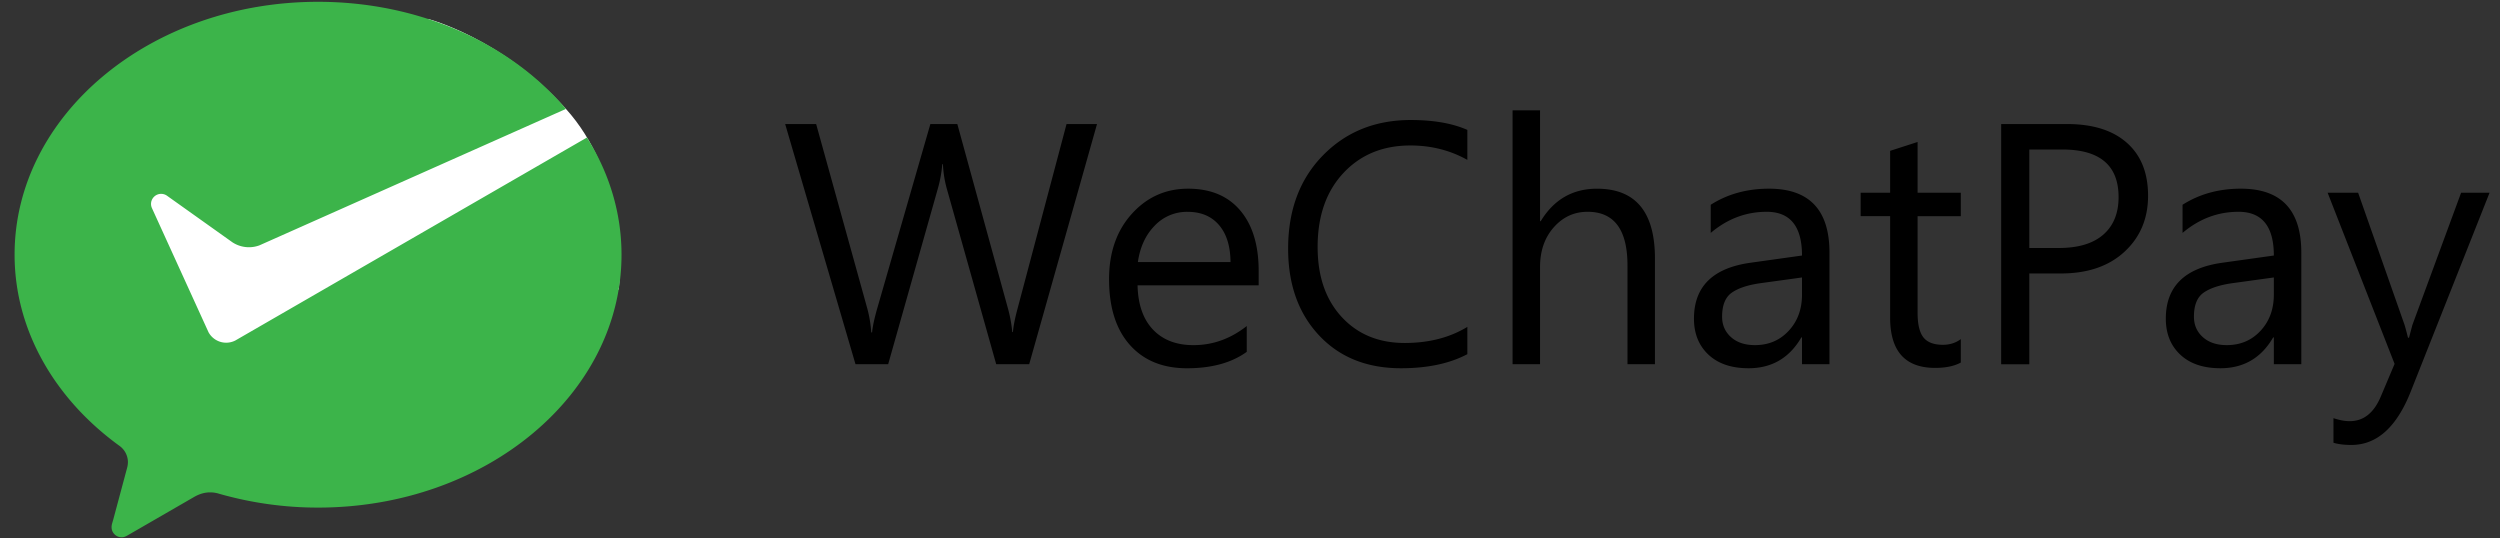<?xml version="1.0" encoding="UTF-8"?> <svg xmlns="http://www.w3.org/2000/svg" xmlns:v="https://vecta.io/nano" width="158" height="34" fill="none"><rect width="100%" height="100%" fill="#333333" stroke="none"/><path d="M69.332 7.838l-4.287 15.18H62.96l-3.122-11.093a6.9 6.9 0 0 1-.244-1.546h-.042c-.043.522-.135 1.031-.276 1.525l-3.144 11.115h-2.064l-4.446-15.18h1.958l3.229 11.644a7.74 7.74 0 0 1 .254 1.525h.052c.036-.374.145-.882.328-1.525l3.356-11.644h1.704l3.219 11.729a8.65 8.65 0 0 1 .254 1.419h.042c.028-.367.123-.854.286-1.461l3.102-11.687h1.926zm10.216 10.196h-7.654c.028 1.207.352 2.139.973 2.794s1.475.985 2.562.985c1.221 0 2.343-.403 3.366-1.207v1.63c-.953.691-2.212 1.038-3.779 1.038-1.531 0-2.735-.493-3.61-1.477s-1.313-2.37-1.313-4.155c0-1.687.479-3.061 1.435-4.123s2.144-1.594 3.562-1.594 2.516.459 3.293 1.376 1.165 2.192 1.165 3.822v.91zm-1.779-1.471c-.008-1.003-.249-1.782-.726-2.339s-1.137-.836-1.985-.836a2.8 2.8 0 0 0-2.085.878c-.572.586-.924 1.352-1.059 2.298h5.854zm14.968 5.82c-1.122.594-2.52.89-4.192.89-2.159 0-3.888-.695-5.187-2.085s-1.948-3.215-1.948-5.473c0-2.428.731-4.389 2.192-5.886s3.313-2.244 5.557-2.244c1.44 0 2.633.208 3.578.625v1.895c-1.086-.607-2.286-.911-3.599-.911-1.743 0-3.156.583-4.24 1.747s-1.624 2.721-1.624 4.669c0 1.849.506 3.322 1.519 4.42s2.341 1.646 3.985 1.646c1.525 0 2.844-.338 3.959-1.017v1.726zm11.856.636h-1.736v-6.246c0-2.258-.84-3.388-2.52-3.388-.846 0-1.559.327-2.137.98s-.869 1.491-.869 2.513v6.14h-1.736V6.971h1.736v7.008h.043c.832-1.37 2.018-2.053 3.557-2.053 2.441 0 3.662 1.472 3.662 4.413v6.68zm11.03 0h-1.736v-1.694h-.042c-.756 1.299-1.867 1.948-3.334 1.948-1.08 0-1.925-.286-2.535-.858s-.917-1.33-.917-2.276c0-2.026 1.192-3.203 3.579-3.535l3.249-.455c0-1.843-.745-2.764-2.234-2.764-1.305 0-2.484.445-3.535 1.334v-1.778c1.065-.679 2.294-1.017 3.684-1.017 2.548 0 3.821 1.348 3.821 4.043v7.05zm-1.736-5.483l-2.615.36c-.804.113-1.411.313-1.82.599s-.615.792-.615 1.518c0 .53.19.962.567 1.297s.881.502 1.508.502c.862 0 1.572-.301 2.134-.905s.841-1.367.841-2.291v-1.08zm10.036 5.377c-.409.225-.949.338-1.62.338-1.898 0-2.846-1.059-2.846-3.175v-6.415h-1.864V12.18h1.864V9.533l1.735-.56v3.207h2.731v1.482h-2.731v6.108c0 .727.124 1.245.37 1.555s.657.466 1.229.466c.437 0 .815-.121 1.132-.36v1.482zm4.33-5.63v5.737h-1.779V7.84h4.171c1.623 0 2.881.395 3.774 1.186s1.339 1.905 1.339 3.345-.496 2.619-1.487 3.536-2.331 1.376-4.017 1.376h-2.001zm0-7.834v6.224h1.863c1.228 0 2.165-.28 2.81-.841s.969-1.353.969-2.376c0-2.004-1.186-3.007-3.557-3.007h-2.085zm17.19 13.57h-1.736v-1.694h-.042c-.756 1.299-1.866 1.948-3.334 1.948-1.08 0-1.925-.286-2.535-.858s-.916-1.33-.916-2.276c0-2.026 1.192-3.203 3.578-3.535l3.249-.455c0-1.843-.744-2.764-2.234-2.764-1.305 0-2.484.445-3.535 1.334v-1.778c1.065-.679 2.294-1.017 3.684-1.017 2.548 0 3.821 1.348 3.821 4.043v7.05zm-1.736-5.483l-2.615.36c-.804.113-1.41.313-1.82.599s-.615.792-.615 1.518c0 .53.19.962.567 1.297s.881.502 1.508.502c.862 0 1.572-.301 2.134-.905s.841-1.367.841-2.291v-1.08zm13.635-5.357l-4.986 12.576c-.89 2.244-2.139 3.366-3.748 3.366-.451 0-.828-.046-1.132-.139v-1.555c.374.127.716.191 1.027.191.875 0 1.531-.522 1.968-1.567l.868-2.053-4.234-10.819h1.928l2.931 8.341c.036.107.11.381.223.826h.063l.212-.804 3.081-8.363h1.799z" fill="#000"></path><path d="M27.046 1.195s4.671 1.2 8.721 5.687c3.582 3.97 3.502 9.649 3.347 11.325s-24.703 6.983-24.703 6.983L6.357 12.622 27.046 1.195z" fill="#fff"></path><path d="M14.872 21.52a1.27 1.27 0 0 1-.576.139c-.479 0-.896-.264-1.114-.654l-.084-.184-3.492-7.661c-.038-.083-.061-.177-.061-.269a.64.64 0 0 1 .639-.639c.144 0 .276.047.383.127l4.12 2.933a1.9 1.9 0 0 0 1.048.313 1.91 1.91 0 0 0 .656-.117l19.376-8.624C32.294 2.789 26.573.114 20.1.114 9.508.114.922 7.269.922 16.096c0 4.816 2.583 9.151 6.627 12.081.324.231.536.611.536 1.041a1.53 1.53 0 0 1-.067.408l-.864 3.224c-.041.151-.103.309-.103.468a.64.64 0 0 0 .639.639c.139 0 .253-.052.37-.119l4.199-2.425c.315-.182.651-.295 1.018-.295.197 0 .386.03.564.085a22.7 22.7 0 0 0 6.26.877c10.593 0 19.179-7.157 19.179-15.983 0-2.674-.792-5.191-2.184-7.406L15.012 21.439l-.14.081z" fill="#3cb44a"></path></svg> 